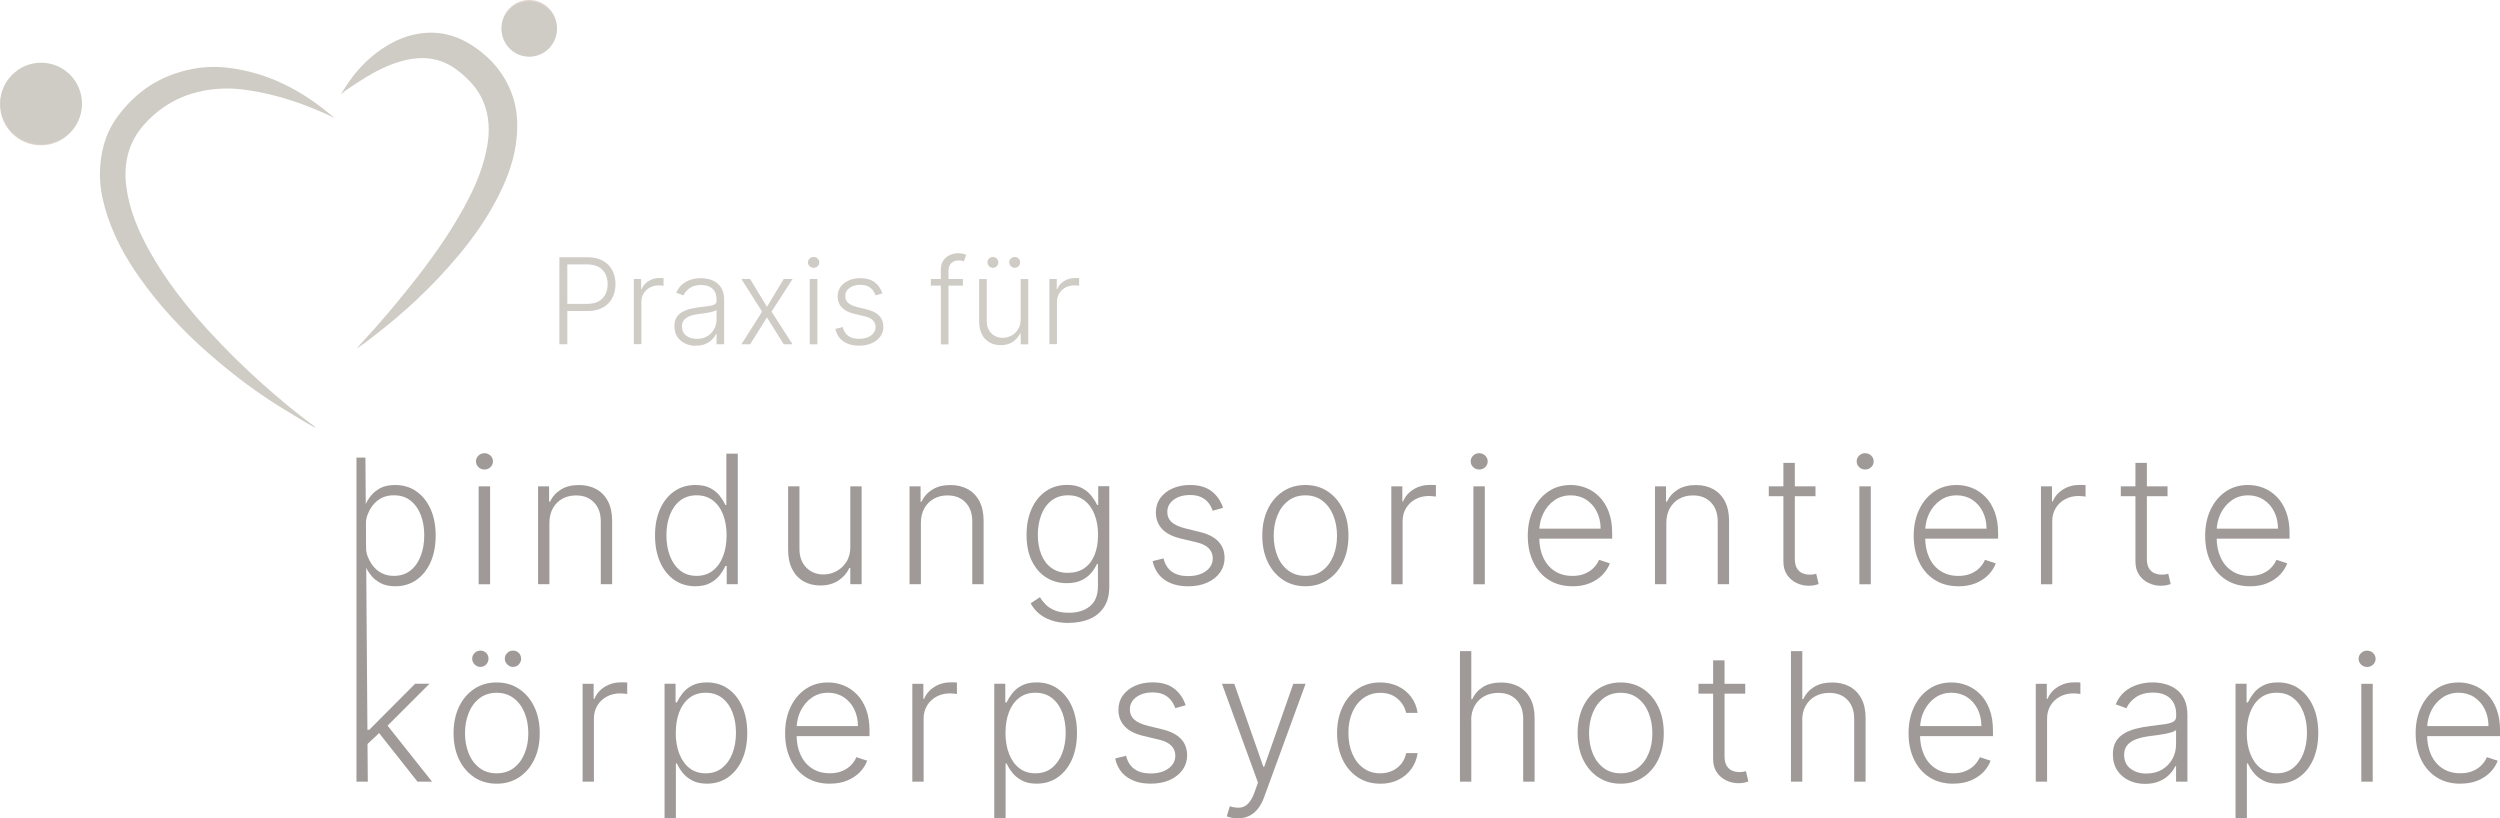 <svg xmlns="http://www.w3.org/2000/svg" id="Ebene_2" viewBox="0 0 548.87 179.67"><defs><style>.cls-1{fill:#9f9a97;}.cls-2{fill:#cfcbc5;}.cls-3{fill:#e0d4ce;}</style></defs><g id="Ebene_1-2"><path class="cls-1" d="m79.97,110.87h.22c.28-.64.68-1.31,1.21-1.99s1.22-1.25,2.09-1.71c.86-.46,1.95-.69,3.27-.69,1.76,0,3.31.46,4.65,1.39,1.33.93,2.37,2.22,3.12,3.89.75,1.67,1.12,3.6,1.12,5.81s-.37,4.17-1.11,5.84c-.74,1.67-1.78,2.97-3.11,3.9-1.33.93-2.87,1.4-4.62,1.4-1.31,0-2.4-.23-3.27-.7-.87-.47-1.57-1.04-2.11-1.73-.53-.68-.94-1.35-1.23-2.01h-.31m.35-6.74c0,1.74-.05,3.27.47,4.61.52,1.34,1.26,2.39,2.24,3.15s2.16,1.14,3.55,1.14,2.63-.39,3.62-1.18c.99-.79,1.74-1.85,2.25-3.2.51-1.34.77-2.85.77-4.52s-.25-3.14-.76-4.46c-.51-1.32-1.26-2.38-2.25-3.16-.99-.78-2.2-1.17-3.64-1.17s-2.59.38-3.56,1.13-1.72,1.79-2.23,3.11-.46,2.84-.46,4.56Z"></path><path class="cls-1" d="m106.36,103.08c-.51,0-.95-.17-1.31-.52-.36-.35-.55-.77-.55-1.27s.18-.92.55-1.27c.36-.35.8-.52,1.31-.52s.95.18,1.32.52c.36.35.55.77.55,1.27s-.18.92-.55,1.27c-.36.35-.8.52-1.32.52Zm-1.27,25.19v-21.49h2.51v21.49h-2.51Z"></path><path class="cls-1" d="m120.62,114.83v13.43h-2.49v-21.49h2.42v3.37h.22c.5-1.1,1.29-1.98,2.36-2.65,1.07-.67,2.39-1,3.97-1,1.45,0,2.72.3,3.81.9s1.95,1.49,2.56,2.65c.61,1.17.92,2.6.92,4.3v13.92h-2.49v-13.77c0-1.76-.49-3.16-1.48-4.18-.98-1.03-2.3-1.54-3.95-1.54-1.13,0-2.13.24-3.01.73s-1.57,1.18-2.08,2.09c-.51.91-.76,1.99-.76,3.24Z"></path><path class="cls-1" d="m152.65,128.71c-1.76,0-3.31-.47-4.63-1.4-1.32-.93-2.36-2.23-3.1-3.9-.74-1.67-1.11-3.62-1.11-5.84s.37-4.15,1.11-5.81c.74-1.67,1.78-2.96,3.11-3.89,1.33-.93,2.89-1.39,4.66-1.39,1.31,0,2.39.23,3.26.69s1.56,1.03,2.08,1.71c.52.68.93,1.34,1.22,1.99h.22v-11.27h2.51v28.66h-2.43v-3.99h-.3c-.29.65-.7,1.32-1.23,2.01-.53.69-1.23,1.26-2.11,1.73-.87.47-1.96.7-3.27.7Zm.29-2.28c1.39,0,2.58-.38,3.55-1.14.98-.76,1.73-1.81,2.25-3.15.52-1.34.78-2.88.78-4.61s-.26-3.23-.77-4.55-1.26-2.36-2.24-3.11c-.98-.75-2.17-1.13-3.57-1.13s-2.65.39-3.63,1.17c-.99.78-1.73,1.83-2.24,3.16-.51,1.33-.76,2.81-.76,4.46s.26,3.18.77,4.52c.51,1.34,1.26,2.41,2.24,3.2.99.79,2.19,1.18,3.62,1.18Z"></path><path class="cls-1" d="m186.68,120.05v-13.28h2.49v21.49h-2.49v-3.57h-.2c-.5,1.1-1.3,2.02-2.39,2.75s-2.43,1.1-4,1.1c-1.37,0-2.59-.3-3.65-.9-1.06-.6-1.9-1.49-2.5-2.65-.61-1.17-.91-2.6-.91-4.3v-13.92h2.49v13.77c0,1.68.5,3.03,1.48,4.05.99,1.02,2.26,1.53,3.81,1.53.97,0,1.9-.23,2.8-.7.9-.47,1.63-1.15,2.21-2.05.58-.9.87-2.01.87-3.32Z"></path><path class="cls-1" d="m202.18,114.83v13.43h-2.49v-21.49h2.42v3.37h.22c.5-1.1,1.29-1.98,2.36-2.65,1.07-.67,2.39-1,3.97-1,1.45,0,2.72.3,3.81.9s1.95,1.49,2.56,2.65c.61,1.17.92,2.6.92,4.3v13.92h-2.49v-13.77c0-1.76-.49-3.16-1.48-4.18-.98-1.03-2.3-1.54-3.95-1.54-1.13,0-2.13.24-3.01.73s-1.57,1.18-2.08,2.09c-.51.91-.76,1.99-.76,3.24Z"></path><path class="cls-1" d="m234.67,136.77c-1.46,0-2.75-.19-3.85-.57-1.1-.38-2.03-.89-2.78-1.55-.76-.65-1.34-1.39-1.76-2.2l2.04-1.34c.31.54.72,1.07,1.24,1.6s1.19.96,2.03,1.3c.84.35,1.86.52,3.09.52,1.9,0,3.44-.48,4.61-1.43,1.17-.95,1.76-2.43,1.76-4.44v-4.84h-.22c-.29.65-.7,1.3-1.24,1.95-.54.65-1.25,1.19-2.12,1.62-.87.43-1.95.64-3.24.64-1.72,0-3.24-.42-4.57-1.27-1.33-.85-2.37-2.06-3.14-3.65s-1.14-3.47-1.14-5.66.37-4.09,1.11-5.74c.74-1.65,1.78-2.94,3.11-3.86s2.89-1.39,4.66-1.39c1.32,0,2.41.23,3.27.69.87.46,1.56,1.03,2.09,1.71s.94,1.34,1.24,1.99h.25v-4.1h2.43v22.05c0,1.82-.39,3.32-1.16,4.49-.77,1.18-1.83,2.05-3.16,2.61s-2.85.85-4.55.85Zm-.17-11.01c1.38,0,2.56-.33,3.54-1,.98-.67,1.73-1.63,2.25-2.88.52-1.25.78-2.74.78-4.46s-.26-3.17-.77-4.47-1.26-2.33-2.23-3.08-2.17-1.13-3.58-1.13-2.65.39-3.64,1.16c-.99.77-1.74,1.82-2.24,3.13-.5,1.31-.76,2.77-.76,4.39s.26,3.09.77,4.35c.51,1.25,1.26,2.23,2.25,2.94s2.19,1.06,3.61,1.06Z"></path><path class="cls-1" d="m268.53,111.49l-2.28.64c-.22-.64-.54-1.23-.95-1.75-.41-.52-.95-.94-1.6-1.24-.66-.31-1.47-.46-2.44-.46-1.45,0-2.65.35-3.58,1.04-.93.69-1.4,1.58-1.4,2.67,0,.92.32,1.67.96,2.25.64.57,1.63,1.03,2.96,1.36l3.25.8c1.8.44,3.15,1.13,4.05,2.09s1.35,2.15,1.35,3.58c0,1.21-.34,2.29-1.01,3.23-.67.94-1.61,1.68-2.81,2.22s-2.59.8-4.16.8c-2.1,0-3.83-.47-5.19-1.42s-2.23-2.32-2.62-4.11l2.39-.59c.31,1.28.91,2.24,1.81,2.9.9.65,2.09.98,3.56.98,1.65,0,2.97-.37,3.96-1.11.99-.74,1.48-1.67,1.48-2.79,0-.87-.29-1.6-.87-2.19s-1.45-1.03-2.63-1.31l-3.51-.84c-1.87-.45-3.25-1.16-4.14-2.13s-1.34-2.17-1.34-3.61c0-1.18.32-2.23.96-3.13.64-.9,1.53-1.61,2.66-2.12s2.42-.77,3.86-.77c1.97,0,3.54.45,4.72,1.34s2.03,2.12,2.55,3.67Z"></path><path class="cls-1" d="m286.59,128.71c-1.86,0-3.5-.47-4.92-1.41-1.42-.94-2.54-2.25-3.34-3.91-.8-1.67-1.2-3.59-1.2-5.77s.4-4.14,1.2-5.81c.8-1.67,1.92-2.98,3.34-3.92s3.06-1.41,4.92-1.41,3.49.47,4.91,1.41c1.42.94,2.53,2.25,3.34,3.92s1.21,3.61,1.21,5.81-.4,4.11-1.2,5.77c-.8,1.67-1.92,2.97-3.34,3.91-1.42.94-3.06,1.41-4.92,1.41Zm0-2.28c1.49,0,2.76-.4,3.79-1.2,1.04-.8,1.82-1.87,2.36-3.2s.8-2.8.8-4.41-.27-3.08-.8-4.42c-.54-1.34-1.32-2.42-2.36-3.23-1.04-.81-2.3-1.22-3.79-1.22s-2.75.41-3.79,1.22c-1.04.81-1.83,1.89-2.36,3.23-.54,1.34-.8,2.82-.8,4.42s.27,3.07.8,4.41,1.32,2.4,2.36,3.2c1.04.8,2.3,1.2,3.79,1.2Z"></path><path class="cls-1" d="m305.46,128.27v-21.49h2.42v3.3h.18c.43-1.08,1.18-1.96,2.25-2.62,1.07-.67,2.28-1,3.63-1,.2,0,.43,0,.68.01.25,0,.46.02.63.03v2.53c-.11-.02-.31-.05-.59-.08s-.58-.06-.91-.06c-1.12,0-2.12.24-2.99.71-.87.47-1.56,1.12-2.06,1.95-.5.83-.76,1.78-.76,2.84v13.88h-2.49Z"></path><path class="cls-1" d="m324.75,103.08c-.51,0-.95-.17-1.31-.52-.36-.35-.55-.77-.55-1.27s.18-.92.55-1.27c.36-.35.8-.52,1.31-.52s.95.18,1.32.52c.36.35.55.77.55,1.27s-.18.92-.55,1.27c-.36.35-.8.52-1.32.52Zm-1.27,25.19v-21.49h2.51v21.49h-2.51Z"></path><path class="cls-1" d="m345.22,128.71c-2.01,0-3.74-.47-5.21-1.41s-2.6-2.24-3.39-3.9c-.8-1.67-1.2-3.58-1.2-5.76s.4-4.09,1.2-5.77c.8-1.68,1.9-3,3.32-3.96,1.41-.96,3.05-1.43,4.91-1.43,1.17,0,2.29.21,3.37.64,1.08.42,2.05,1.07,2.92,1.95s1.55,1.97,2.05,3.29c.5,1.32.76,2.88.76,4.68v1.23h-16.79v-2.2h14.25c0-1.38-.28-2.62-.83-3.73s-1.33-1.98-2.31-2.62-2.12-.97-3.41-.97c-1.36,0-2.56.36-3.6,1.09-1.04.73-1.84,1.69-2.43,2.88-.58,1.19-.88,2.5-.89,3.92v1.32c0,1.71.3,3.2.89,4.47.59,1.27,1.43,2.26,2.53,2.96,1.09.7,2.38,1.05,3.88,1.05,1.02,0,1.91-.16,2.68-.48s1.42-.74,1.95-1.28c.53-.54.92-1.13,1.2-1.77l2.37.77c-.33.9-.86,1.74-1.6,2.51-.74.76-1.67,1.38-2.77,1.84s-2.38.69-3.81.69Z"></path><path class="cls-1" d="m365.84,114.83v13.43h-2.49v-21.49h2.42v3.37h.22c.5-1.1,1.29-1.98,2.36-2.65,1.07-.67,2.39-1,3.97-1,1.45,0,2.72.3,3.81.9s1.95,1.49,2.56,2.65c.61,1.17.92,2.6.92,4.3v13.92h-2.49v-13.77c0-1.76-.49-3.16-1.48-4.18-.98-1.03-2.3-1.54-3.95-1.54-1.13,0-2.13.24-3.01.73s-1.57,1.18-2.08,2.09c-.51.91-.76,1.99-.76,3.24Z"></path><path class="cls-1" d="m398.59,106.77v2.17h-10.26v-2.17h10.26Zm-7.05-5.15h2.51v21.03c0,.9.15,1.6.46,2.11.31.51.71.87,1.2,1.08.5.21,1.02.32,1.58.32.33,0,.61-.02.84-.06.23-.04.44-.09.62-.13l.53,2.25c-.24.09-.54.18-.9.26s-.79.12-1.31.12c-.91,0-1.79-.2-2.64-.6-.84-.4-1.54-1-2.08-1.79-.54-.79-.81-1.78-.81-2.95v-21.62Z"></path><path class="cls-1" d="m409.49,103.08c-.51,0-.95-.17-1.31-.52-.36-.35-.55-.77-.55-1.27s.18-.92.55-1.27c.36-.35.8-.52,1.31-.52s.95.18,1.32.52c.36.35.55.77.55,1.27s-.18.92-.55,1.27c-.36.35-.8.52-1.32.52Zm-1.27,25.19v-21.49h2.51v21.49h-2.51Z"></path><path class="cls-1" d="m429.95,128.71c-2.01,0-3.74-.47-5.21-1.41s-2.6-2.24-3.39-3.9c-.8-1.67-1.2-3.58-1.2-5.76s.4-4.09,1.2-5.77c.8-1.68,1.9-3,3.32-3.96,1.41-.96,3.05-1.43,4.91-1.43,1.17,0,2.29.21,3.37.64,1.08.42,2.05,1.07,2.92,1.95s1.55,1.97,2.05,3.29c.5,1.32.76,2.88.76,4.68v1.23h-16.79v-2.2h14.25c0-1.38-.28-2.62-.83-3.73s-1.33-1.98-2.31-2.62-2.12-.97-3.41-.97c-1.36,0-2.56.36-3.6,1.09-1.04.73-1.84,1.69-2.43,2.88-.58,1.19-.88,2.5-.89,3.92v1.32c0,1.71.3,3.2.89,4.47.59,1.27,1.43,2.26,2.53,2.96,1.09.7,2.38,1.05,3.88,1.05,1.02,0,1.91-.16,2.68-.48s1.42-.74,1.95-1.28c.53-.54.92-1.13,1.2-1.77l2.37.77c-.33.9-.86,1.74-1.6,2.51-.74.76-1.67,1.38-2.77,1.84s-2.38.69-3.81.69Z"></path><path class="cls-1" d="m448.09,128.27v-21.49h2.42v3.3h.18c.43-1.08,1.18-1.96,2.25-2.62,1.07-.67,2.28-1,3.63-1,.2,0,.43,0,.68.01.25,0,.46.02.63.03v2.53c-.11-.02-.31-.05-.59-.08s-.58-.06-.91-.06c-1.12,0-2.12.24-2.99.71-.87.47-1.56,1.12-2.06,1.95-.5.83-.76,1.78-.76,2.84v13.88h-2.49Z"></path><path class="cls-1" d="m475.88,106.77v2.17h-10.26v-2.17h10.26Zm-7.05-5.15h2.51v21.03c0,.9.15,1.6.46,2.11.31.51.71.87,1.2,1.08.5.21,1.02.32,1.58.32.33,0,.61-.02.84-.06.23-.04.44-.09.62-.13l.53,2.25c-.24.09-.54.18-.9.26s-.79.12-1.31.12c-.91,0-1.79-.2-2.64-.6-.84-.4-1.54-1-2.08-1.79-.54-.79-.81-1.78-.81-2.95v-21.62Z"></path><path class="cls-1" d="m493.94,128.71c-2.01,0-3.74-.47-5.21-1.41s-2.6-2.24-3.39-3.9c-.8-1.67-1.2-3.58-1.2-5.76s.4-4.09,1.2-5.77c.8-1.68,1.9-3,3.32-3.96,1.41-.96,3.05-1.43,4.91-1.43,1.17,0,2.29.21,3.37.64,1.08.42,2.05,1.07,2.92,1.95s1.55,1.97,2.05,3.29c.5,1.32.76,2.88.76,4.68v1.23h-16.79v-2.2h14.25c0-1.38-.28-2.62-.83-3.73s-1.33-1.98-2.31-2.62-2.12-.97-3.41-.97c-1.36,0-2.56.36-3.6,1.09-1.04.73-1.84,1.69-2.43,2.88-.58,1.19-.88,2.5-.89,3.92v1.32c0,1.71.3,3.2.89,4.47.59,1.27,1.43,2.26,2.53,2.96,1.09.7,2.38,1.05,3.88,1.05,1.02,0,1.91-.16,2.68-.48s1.42-.74,1.95-1.28c.53-.54.92-1.13,1.2-1.77l2.37.77c-.33.9-.86,1.74-1.6,2.51-.74.76-1.67,1.38-2.77,1.84s-2.38.69-3.81.69Z"></path><path class="cls-1" d="m78.26,171.61v-71.15h1.97l.52,71.15h-2.49Zm2.27-8.12l-.03-3.26h.56l10.08-10.12h3.15l-9.95,9.96-.22.04-3.58,3.37Zm11.13,8.12l-8.73-11.04,1.79-1.72,10.13,12.76h-3.19Z"></path><path class="cls-1" d="m109.04,172.06c-1.86,0-3.5-.47-4.92-1.41-1.42-.94-2.54-2.25-3.34-3.91-.8-1.67-1.2-3.59-1.2-5.77s.4-4.14,1.2-5.81c.8-1.67,1.92-2.98,3.34-3.92s3.06-1.41,4.92-1.41,3.49.47,4.91,1.41c1.42.94,2.53,2.25,3.34,3.92s1.21,3.61,1.21,5.81-.4,4.11-1.2,5.77c-.8,1.67-1.92,2.97-3.34,3.91-1.42.94-3.06,1.41-4.92,1.41Zm0-2.28c1.49,0,2.76-.4,3.79-1.2,1.04-.8,1.82-1.87,2.36-3.2s.8-2.8.8-4.41-.27-3.08-.8-4.42-1.32-2.42-2.36-3.23c-1.04-.81-2.3-1.22-3.79-1.22s-2.75.41-3.79,1.22-1.83,1.89-2.36,3.23-.8,2.82-.8,4.42.27,3.07.8,4.41,1.32,2.4,2.36,3.2c1.04.8,2.3,1.2,3.79,1.2Zm-3.58-23.36c-.48,0-.89-.18-1.25-.54s-.54-.78-.54-1.25c0-.51.18-.94.54-1.28.36-.34.78-.51,1.25-.51.51,0,.94.17,1.28.51.34.34.51.77.51,1.28,0,.48-.17.89-.51,1.25-.34.36-.77.54-1.28.54Zm7.16,0c-.48,0-.89-.18-1.25-.54s-.54-.78-.54-1.25c0-.51.18-.94.54-1.28.36-.34.78-.51,1.25-.51.51,0,.94.17,1.28.51s.51.77.51,1.28c0,.48-.17.89-.51,1.25-.34.36-.77.54-1.28.54Z"></path><path class="cls-1" d="m127.91,171.61v-21.49h2.42v3.3h.18c.43-1.08,1.18-1.96,2.25-2.62,1.07-.67,2.28-1,3.63-1,.2,0,.43,0,.68.01.25,0,.46.02.63.03v2.53c-.11-.02-.31-.05-.59-.08s-.58-.06-.91-.06c-1.12,0-2.12.24-2.99.71s-1.56,1.12-2.06,1.95c-.5.83-.76,1.78-.76,2.84v13.88h-2.49Z"></path><path class="cls-1" d="m145.9,179.67v-29.56h2.42v4.1h.29c.3-.64.71-1.3,1.23-1.98.52-.68,1.21-1.25,2.08-1.71s1.95-.7,3.27-.7c1.77,0,3.32.46,4.65,1.39,1.33.93,2.36,2.23,3.11,3.89.74,1.67,1.11,3.6,1.11,5.81s-.37,4.17-1.11,5.84c-.74,1.67-1.78,2.97-3.11,3.9-1.33.93-2.87,1.4-4.63,1.4-1.3,0-2.38-.23-3.25-.7-.87-.47-1.58-1.04-2.11-1.73-.54-.68-.95-1.35-1.24-2.01h-.22v12.05h-2.49Zm2.46-18.79c0,1.73.26,3.27.78,4.61.52,1.34,1.26,2.39,2.24,3.15.97.76,2.16,1.14,3.55,1.14s2.63-.39,3.62-1.18c.98-.79,1.74-1.85,2.25-3.2.52-1.34.78-2.85.78-4.52s-.25-3.14-.76-4.46c-.51-1.33-1.26-2.38-2.25-3.16s-2.2-1.17-3.64-1.17-2.59.38-3.57,1.13c-.98.75-1.72,1.79-2.23,3.11s-.76,2.84-.76,4.56Z"></path><path class="cls-1" d="m182.17,172.06c-2.01,0-3.74-.47-5.21-1.41s-2.6-2.24-3.39-3.9c-.8-1.67-1.2-3.58-1.2-5.76s.4-4.09,1.2-5.77c.8-1.68,1.9-3,3.32-3.96,1.41-.96,3.05-1.43,4.91-1.43,1.17,0,2.29.21,3.37.64,1.08.42,2.05,1.07,2.92,1.94s1.55,1.97,2.05,3.29c.5,1.32.76,2.88.76,4.68v1.23h-16.79v-2.2h14.25c0-1.38-.28-2.62-.83-3.73s-1.33-1.98-2.31-2.62c-.98-.64-2.12-.97-3.41-.97-1.36,0-2.56.36-3.6,1.09-1.04.73-1.84,1.69-2.43,2.88-.58,1.19-.88,2.5-.89,3.92v1.31c0,1.71.3,3.2.89,4.47.59,1.27,1.43,2.26,2.53,2.96,1.09.7,2.38,1.05,3.88,1.05,1.02,0,1.91-.16,2.68-.48s1.42-.74,1.95-1.28c.53-.54.92-1.13,1.2-1.77l2.37.77c-.33.9-.86,1.74-1.6,2.51-.74.76-1.67,1.38-2.77,1.84s-2.38.69-3.81.69Z"></path><path class="cls-1" d="m200.3,171.61v-21.49h2.42v3.3h.18c.43-1.08,1.18-1.96,2.25-2.62,1.07-.67,2.28-1,3.63-1,.2,0,.43,0,.68.01.25,0,.46.02.63.03v2.53c-.11-.02-.31-.05-.59-.08s-.58-.06-.91-.06c-1.12,0-2.12.24-2.99.71s-1.56,1.12-2.06,1.95c-.5.83-.76,1.78-.76,2.84v13.88h-2.49Z"></path><path class="cls-1" d="m218.29,179.67v-29.56h2.42v4.1h.29c.3-.64.71-1.3,1.23-1.98.52-.68,1.21-1.25,2.08-1.71s1.95-.7,3.27-.7c1.77,0,3.32.46,4.65,1.39,1.33.93,2.36,2.23,3.11,3.89.74,1.67,1.11,3.6,1.11,5.81s-.37,4.17-1.11,5.84c-.74,1.67-1.78,2.97-3.11,3.9-1.33.93-2.87,1.4-4.63,1.4-1.3,0-2.38-.23-3.25-.7-.87-.47-1.58-1.04-2.11-1.73-.54-.68-.95-1.35-1.24-2.01h-.22v12.05h-2.49Zm2.46-18.79c0,1.73.26,3.27.78,4.61.52,1.34,1.26,2.39,2.24,3.15.97.76,2.16,1.14,3.55,1.14s2.63-.39,3.62-1.18c.98-.79,1.74-1.85,2.25-3.2.52-1.34.78-2.85.78-4.52s-.25-3.14-.76-4.46c-.51-1.33-1.26-2.38-2.25-3.16s-2.2-1.17-3.64-1.17-2.59.38-3.57,1.13c-.98.75-1.72,1.79-2.23,3.11s-.76,2.84-.76,4.56Z"></path><path class="cls-1" d="m260.31,154.84l-2.28.64c-.22-.64-.54-1.23-.95-1.75-.41-.52-.95-.94-1.6-1.25-.66-.31-1.47-.46-2.44-.46-1.45,0-2.65.35-3.58,1.04-.93.69-1.4,1.58-1.4,2.67,0,.92.32,1.67.96,2.25.64.57,1.63,1.03,2.96,1.36l3.25.8c1.8.44,3.15,1.13,4.05,2.08s1.35,2.15,1.35,3.58c0,1.21-.34,2.29-1.01,3.23-.67.94-1.61,1.68-2.81,2.22s-2.59.8-4.16.8c-2.1,0-3.83-.47-5.19-1.42s-2.23-2.32-2.62-4.11l2.39-.59c.31,1.28.91,2.24,1.81,2.9.9.65,2.09.98,3.56.98,1.65,0,2.97-.37,3.96-1.11.99-.74,1.48-1.67,1.48-2.79,0-.87-.29-1.6-.87-2.19s-1.45-1.03-2.63-1.31l-3.51-.84c-1.87-.45-3.25-1.16-4.14-2.13s-1.34-2.17-1.34-3.61c0-1.18.32-2.23.96-3.13.64-.9,1.53-1.61,2.66-2.12s2.42-.77,3.86-.77c1.97,0,3.54.45,4.72,1.34,1.18.89,2.03,2.12,2.55,3.67Z"></path><path class="cls-1" d="m271.75,179.67c-.49,0-.96-.05-1.39-.14-.43-.09-.77-.2-1.02-.31l.67-2.2c.85.26,1.6.36,2.27.29.66-.07,1.25-.37,1.76-.9s.97-1.33,1.37-2.41l.78-2.18-7.91-21.7h2.7l6.38,18.21h.2l6.38-18.21h2.7l-9.1,24.89c-.38,1.04-.85,1.9-1.41,2.6-.56.69-1.21,1.21-1.94,1.55-.73.34-1.55.51-2.46.51Z"></path><path class="cls-1" d="m303.06,172.06c-1.92,0-3.59-.48-5.02-1.44-1.42-.96-2.53-2.28-3.31-3.95s-1.18-3.57-1.18-5.71.4-4.07,1.2-5.75c.8-1.68,1.9-3,3.32-3.95,1.42-.96,3.07-1.43,4.94-1.43,1.44,0,2.74.28,3.9.83,1.17.55,2.13,1.33,2.89,2.34.76,1,1.24,2.17,1.43,3.51h-2.52c-.26-1.21-.89-2.25-1.88-3.11s-2.26-1.29-3.79-1.29c-1.37,0-2.58.37-3.64,1.11-1.05.74-1.88,1.77-2.47,3.09s-.89,2.85-.89,4.58.29,3.29.87,4.62c.58,1.34,1.39,2.39,2.44,3.14,1.05.76,2.28,1.13,3.69,1.13.95,0,1.82-.18,2.61-.54.79-.36,1.45-.87,1.99-1.53.54-.66.9-1.45,1.08-2.36h2.52c-.19,1.3-.65,2.45-1.38,3.46s-1.68,1.81-2.84,2.39c-1.16.58-2.49.87-3.98.87Z"></path><path class="cls-1" d="m323.02,158.18v13.43h-2.49v-28.66h2.49v10.54h.22c.5-1.11,1.29-2,2.34-2.66,1.06-.66,2.4-.99,4.02-.99,1.45,0,2.73.3,3.83.9,1.1.6,1.96,1.48,2.57,2.64.62,1.17.92,2.6.92,4.31v13.92h-2.51v-13.77c0-1.77-.49-3.17-1.48-4.19-.98-1.02-2.31-1.53-3.98-1.53-1.15,0-2.17.24-3.06.73-.9.48-1.6,1.18-2.12,2.09s-.78,1.99-.78,3.24Z"></path><path class="cls-1" d="m355.82,172.06c-1.86,0-3.5-.47-4.92-1.41-1.42-.94-2.54-2.25-3.34-3.91-.8-1.67-1.2-3.59-1.2-5.77s.4-4.14,1.2-5.81c.8-1.67,1.92-2.98,3.34-3.92s3.06-1.41,4.92-1.41,3.49.47,4.91,1.41c1.42.94,2.53,2.25,3.34,3.92s1.21,3.61,1.21,5.81-.4,4.11-1.2,5.77c-.8,1.67-1.92,2.97-3.34,3.91-1.42.94-3.06,1.41-4.92,1.41Zm0-2.28c1.49,0,2.76-.4,3.79-1.2,1.04-.8,1.82-1.87,2.36-3.2s.8-2.8.8-4.41-.27-3.08-.8-4.42-1.32-2.42-2.36-3.23c-1.04-.81-2.3-1.22-3.79-1.22s-2.75.41-3.79,1.22-1.83,1.89-2.36,3.23-.8,2.82-.8,4.42.27,3.07.8,4.41,1.32,2.4,2.36,3.2c1.04.8,2.3,1.2,3.79,1.2Z"></path><path class="cls-1" d="m383.16,150.12v2.17h-10.26v-2.17h10.26Zm-7.05-5.15h2.51v21.03c0,.9.15,1.6.46,2.11.31.51.71.87,1.2,1.08.5.21,1.02.32,1.58.32.33,0,.61-.02.84-.06.23-.04.44-.09.62-.13l.53,2.25c-.24.09-.54.18-.9.26s-.79.12-1.31.12c-.91,0-1.79-.2-2.64-.6-.84-.4-1.54-1-2.08-1.79-.54-.79-.81-1.78-.81-2.95v-21.62Z"></path><path class="cls-1" d="m395.69,158.18v13.43h-2.49v-28.66h2.49v10.54h.22c.5-1.11,1.29-2,2.34-2.66,1.06-.66,2.4-.99,4.02-.99,1.45,0,2.73.3,3.83.9,1.1.6,1.96,1.48,2.57,2.64.62,1.17.92,2.6.92,4.31v13.92h-2.51v-13.77c0-1.77-.49-3.17-1.48-4.19-.98-1.02-2.31-1.53-3.98-1.53-1.15,0-2.17.24-3.06.73-.9.48-1.6,1.18-2.12,2.09s-.78,1.99-.78,3.24Z"></path><path class="cls-1" d="m428.82,172.06c-2.01,0-3.74-.47-5.21-1.41s-2.6-2.24-3.39-3.9c-.8-1.67-1.2-3.58-1.2-5.76s.4-4.09,1.2-5.77c.8-1.68,1.9-3,3.32-3.96,1.41-.96,3.05-1.43,4.91-1.43,1.17,0,2.29.21,3.37.64,1.08.42,2.05,1.07,2.92,1.94s1.55,1.97,2.05,3.29c.5,1.32.76,2.88.76,4.68v1.23h-16.79v-2.2h14.25c0-1.38-.28-2.62-.83-3.73s-1.33-1.98-2.31-2.62c-.98-.64-2.12-.97-3.41-.97-1.36,0-2.56.36-3.6,1.09-1.04.73-1.84,1.69-2.43,2.88-.58,1.19-.88,2.5-.89,3.92v1.31c0,1.71.3,3.2.89,4.47.59,1.27,1.43,2.26,2.53,2.96,1.09.7,2.38,1.05,3.88,1.05,1.02,0,1.91-.16,2.68-.48s1.42-.74,1.95-1.28c.53-.54.92-1.13,1.2-1.77l2.37.77c-.33.9-.86,1.74-1.6,2.51-.74.76-1.67,1.38-2.77,1.84s-2.38.69-3.81.69Z"></path><path class="cls-1" d="m446.95,171.61v-21.49h2.42v3.3h.18c.43-1.08,1.18-1.96,2.25-2.62,1.07-.67,2.28-1,3.63-1,.2,0,.43,0,.68.01.25,0,.46.02.63.03v2.53c-.11-.02-.31-.05-.59-.08s-.58-.06-.91-.06c-1.12,0-2.12.24-2.99.71s-1.56,1.12-2.06,1.95c-.5.83-.76,1.78-.76,2.84v13.88h-2.49Z"></path><path class="cls-1" d="m470.94,172.1c-1.3,0-2.48-.25-3.55-.76-1.07-.51-1.93-1.25-2.56-2.21-.63-.97-.95-2.14-.95-3.52,0-1.06.2-1.96.6-2.69.4-.73.97-1.32,1.71-1.79.74-.47,1.61-.84,2.62-1.11,1.01-.27,2.12-.48,3.33-.63,1.2-.15,2.22-.28,3.06-.39.83-.11,1.47-.29,1.91-.53.44-.24.66-.63.66-1.18v-.5c0-1.46-.44-2.62-1.31-3.46-.87-.84-2.12-1.27-3.76-1.27-1.55,0-2.81.34-3.79,1.02-.97.68-1.66,1.48-2.05,2.41l-2.36-.85c.48-1.18,1.16-2.12,2.01-2.82s1.82-1.21,2.88-1.53,2.14-.47,3.23-.47c.82,0,1.68.11,2.57.32.89.22,1.72.59,2.48,1.11.76.53,1.39,1.26,1.86,2.2.48.94.71,2.13.71,3.56v14.6h-2.49v-3.4h-.15c-.3.63-.74,1.25-1.33,1.85-.59.6-1.33,1.09-2.21,1.47-.89.38-1.93.57-3.12.57Zm.33-2.28c1.33,0,2.47-.29,3.44-.88.97-.59,1.72-1.37,2.25-2.34s.79-2.05.79-3.22v-3.11c-.19.18-.5.34-.93.48s-.93.26-1.5.37c-.56.11-1.13.2-1.69.27-.56.08-1.06.14-1.51.2-1.21.15-2.25.38-3.11.7-.86.32-1.52.75-1.97,1.31-.46.55-.69,1.27-.69,2.13,0,1.31.47,2.32,1.4,3.03s2.1,1.07,3.51,1.07Z"></path><path class="cls-1" d="m490.81,179.67v-29.56h2.42v4.1h.29c.3-.64.71-1.3,1.23-1.98.52-.68,1.21-1.25,2.08-1.71s1.95-.7,3.27-.7c1.77,0,3.32.46,4.65,1.39,1.33.93,2.36,2.23,3.11,3.89.74,1.67,1.11,3.6,1.11,5.81s-.37,4.17-1.11,5.84c-.74,1.67-1.78,2.97-3.11,3.9-1.33.93-2.87,1.4-4.63,1.4-1.3,0-2.38-.23-3.25-.7-.87-.47-1.58-1.04-2.11-1.73-.54-.68-.95-1.35-1.24-2.01h-.22v12.05h-2.49Zm2.46-18.79c0,1.73.26,3.27.78,4.61.52,1.34,1.26,2.39,2.24,3.15.97.76,2.16,1.14,3.55,1.14s2.63-.39,3.62-1.18c.98-.79,1.74-1.85,2.25-3.2.52-1.34.78-2.85.78-4.52s-.25-3.14-.76-4.46c-.51-1.33-1.26-2.38-2.25-3.16s-2.2-1.17-3.64-1.17-2.59.38-3.57,1.13c-.98.75-1.72,1.79-2.23,3.11s-.76,2.84-.76,4.56Z"></path><path class="cls-1" d="m519.69,146.43c-.51,0-.95-.18-1.31-.52-.36-.35-.55-.77-.55-1.27s.18-.92.55-1.27c.36-.35.8-.52,1.31-.52s.95.17,1.32.52c.36.35.55.77.55,1.27s-.18.92-.55,1.27c-.36.35-.8.52-1.32.52Zm-1.27,25.19v-21.49h2.51v21.49h-2.51Z"></path><path class="cls-1" d="m540.15,172.06c-2.01,0-3.74-.47-5.21-1.41s-2.6-2.24-3.39-3.9c-.8-1.67-1.2-3.58-1.2-5.76s.4-4.09,1.2-5.77c.8-1.68,1.9-3,3.32-3.96,1.41-.96,3.05-1.43,4.91-1.43,1.17,0,2.29.21,3.37.64,1.08.42,2.05,1.07,2.92,1.94s1.55,1.97,2.05,3.29c.5,1.32.76,2.88.76,4.68v1.23h-16.79v-2.2h14.25c0-1.38-.28-2.62-.83-3.73s-1.33-1.98-2.31-2.62c-.98-.64-2.12-.97-3.41-.97-1.36,0-2.56.36-3.6,1.09-1.04.73-1.84,1.69-2.43,2.88-.58,1.19-.88,2.5-.89,3.92v1.31c0,1.71.3,3.2.89,4.47.59,1.27,1.43,2.26,2.53,2.96,1.09.7,2.38,1.05,3.88,1.05,1.02,0,1.91-.16,2.68-.48s1.42-.74,1.95-1.28c.53-.54.92-1.13,1.2-1.77l2.37.77c-.33.9-.86,1.74-1.6,2.51-.74.76-1.67,1.38-2.77,1.84s-2.38.69-3.81.69Z"></path><path class="cls-2" d="m74.95,20.68c.1-.23.14-.36.21-.47,2.02-3.39,4.5-6.37,7.67-8.74,2.72-2.03,5.69-3.52,9.07-4.07,4.26-.71,8.19.26,11.77,2.59,4.18,2.71,7.26,6.34,8.88,11.11.94,2.75,1.14,5.58.94,8.47-.34,4.99-2.06,9.56-4.32,13.95-2.3,4.46-5.18,8.55-8.38,12.4-5.79,6.97-12.39,13.08-19.6,18.53-.93.7-1.85,1.4-2.84,2.05.2-.25.39-.52.61-.75,4.45-4.77,8.65-9.75,12.65-14.9,4.25-5.47,8.16-11.15,11.33-17.33,1.87-3.63,3.31-7.42,4.03-11.45.6-3.35.45-6.64-.88-9.82-1.21-2.86-3.29-5.01-5.72-6.87-3.59-2.74-7.58-3.16-11.83-2.06-3.02.78-5.78,2.15-8.42,3.77-1.38.85-2.73,1.75-4.07,2.65-.36.24-.66.56-1.09.93Z"></path><path class="cls-2" d="m73.57,25.95c-5.3-2.54-10.73-4.56-16.47-5.69-2.44-.48-4.9-.85-7.4-.83-7.09.08-13.18,2.52-17.98,7.83-3.48,3.85-4.63,8.47-4.01,13.55.64,5.2,2.66,9.92,5.19,14.44,3.48,6.21,7.83,11.79,12.61,17.05,3.78,4.15,7.76,8.09,11.95,11.83,3.67,3.28,7.43,6.45,11.41,9.35.17.12.32.27.44.46-.61-.33-1.24-.62-1.83-.98-2.59-1.57-5.2-3.1-7.73-4.74-4.95-3.21-9.6-6.83-14.04-10.72-5.63-4.93-10.69-10.37-15.01-16.47-3.36-4.74-6.1-9.81-7.67-15.45-.69-2.5-1.13-5.06-1.09-7.63.07-4.34,1.11-8.48,3.67-12.07,4.1-5.75,9.64-9.39,16.59-10.73,2.69-.52,5.42-.59,8.18-.23,8.29,1.07,15.39,4.68,21.77,9.91.47.38.93.76,1.4,1.14Z"></path><circle class="cls-3" cx="116.19" cy="6.07" r="6.07"></circle><circle class="cls-3" cx="8.96" cy="22.95" r="8.96"></circle><circle class="cls-2" cx="9.03" cy="22.73" r="8.96"></circle><circle class="cls-2" cx="116.19" cy="6.38" r="6.07"></circle><path class="cls-2" d="m122.81,75.59v-19.11h6.17c1.36,0,2.49.26,3.4.78.91.52,1.6,1.22,2.06,2.11.46.89.69,1.89.69,3s-.23,2.12-.69,3.01c-.46.89-1.14,1.6-2.05,2.12-.91.52-2.04.78-3.39.78h-4.85v-1.57h4.8c1,0,1.83-.19,2.49-.56s1.15-.89,1.48-1.54c.33-.65.49-1.4.49-2.23s-.16-1.58-.49-2.23c-.33-.65-.82-1.17-1.48-1.54-.66-.37-1.5-.56-2.51-.56h-4.38v17.54h-1.74Z"></path><path class="cls-2" d="m139.15,75.59v-14.33h1.61v2.2h.12c.29-.72.79-1.3,1.5-1.75.71-.44,1.52-.67,2.42-.67.14,0,.29,0,.46,0,.17,0,.31.01.42.02v1.69c-.07-.01-.21-.03-.39-.06s-.39-.04-.61-.04c-.75,0-1.41.16-1.99.47s-1.04.75-1.38,1.3c-.34.55-.5,1.18-.5,1.89v9.25h-1.66Z"></path><path class="cls-2" d="m152.78,75.92c-.86,0-1.65-.17-2.37-.51-.72-.34-1.28-.83-1.71-1.47-.42-.64-.63-1.43-.63-2.35,0-.71.13-1.31.4-1.79.27-.49.65-.88,1.14-1.19.49-.31,1.07-.56,1.74-.74.67-.18,1.41-.32,2.22-.42.8-.1,1.48-.19,2.04-.26s.98-.19,1.27-.35c.29-.16.44-.42.44-.78v-.34c0-.98-.29-1.75-.87-2.31s-1.42-.84-2.5-.84-1.87.23-2.52.68c-.65.45-1.11.99-1.37,1.6l-1.58-.57c.32-.78.77-1.41,1.34-1.88.57-.47,1.21-.81,1.92-1.02.71-.21,1.43-.31,2.15-.31.55,0,1.12.07,1.71.21.59.14,1.15.39,1.66.74.51.35.92.84,1.24,1.46.32.62.48,1.42.48,2.37v9.73h-1.66v-2.27h-.1c-.2.42-.49.83-.89,1.23-.39.4-.88.72-1.47.98-.59.26-1.28.38-2.08.38Zm.22-1.52c.88,0,1.65-.2,2.29-.59.65-.39,1.15-.91,1.5-1.56.35-.65.53-1.37.53-2.15v-2.07c-.12.12-.33.22-.62.32-.29.09-.62.18-1,.25-.38.07-.75.13-1.12.18-.37.05-.71.09-1.01.13-.81.1-1.5.25-2.07.47s-1.01.5-1.32.87-.46.84-.46,1.42c0,.87.31,1.54.93,2.02.62.48,1.4.71,2.34.71Z"></path><path class="cls-2" d="m164.69,61.26l3.69,6.11,3.69-6.11h1.93l-4.61,7.16,4.61,7.17h-1.93l-3.69-5.91-3.69,5.91h-1.92l4.55-7.17-4.55-7.16h1.92Z"></path><path class="cls-2" d="m178.63,58.8c-.34,0-.63-.12-.88-.35-.24-.23-.36-.51-.36-.84s.12-.61.36-.84.53-.35.88-.35.63.12.88.35.36.51.36.84-.12.61-.36.84c-.24.23-.54.35-.88.35Zm-.85,16.79v-14.33h1.67v14.33h-1.67Z"></path><path class="cls-2" d="m193.74,64.41l-1.52.43c-.15-.43-.36-.82-.63-1.17-.27-.35-.63-.62-1.07-.83-.44-.21-.98-.31-1.63-.31-.97,0-1.77.23-2.39.69-.62.46-.93,1.05-.93,1.78,0,.62.21,1.12.64,1.5.43.38,1.08.69,1.97.91l2.16.53c1.2.29,2.1.76,2.7,1.39.6.63.9,1.43.9,2.39,0,.81-.22,1.53-.67,2.15-.45.63-1.07,1.12-1.87,1.48-.8.36-1.72.54-2.78.54-1.4,0-2.55-.32-3.46-.95s-1.49-1.54-1.74-2.74l1.6-.39c.21.85.61,1.5,1.21,1.93.6.44,1.39.65,2.37.65,1.1,0,1.98-.25,2.64-.74.66-.49.99-1.11.99-1.86,0-.58-.19-1.06-.58-1.46-.39-.4-.97-.69-1.75-.87l-2.34-.56c-1.24-.3-2.16-.77-2.76-1.42s-.9-1.45-.9-2.41c0-.79.21-1.48.64-2.08s1.02-1.07,1.77-1.41c.75-.34,1.61-.51,2.57-.51,1.31,0,2.36.3,3.15.89.79.59,1.35,1.41,1.7,2.45Z"></path><path class="cls-2" d="m211.4,61.26v1.45h-7.04v-1.45h7.04Zm-4.84,14.33v-16.43c0-.77.18-1.42.54-1.95.36-.53.83-.93,1.4-1.2.58-.27,1.19-.41,1.84-.41.44,0,.8.04,1.09.11.29.07.52.14.69.21l-.48,1.46c-.12-.04-.28-.08-.46-.13-.18-.05-.41-.07-.68-.07-.72,0-1.28.2-1.67.61-.39.4-.59.98-.59,1.74v16.08h-1.67Z"></path><path class="cls-2" d="m224.09,70.12v-8.85h1.66v14.33h-1.66v-2.38h-.13c-.34.73-.87,1.34-1.6,1.83s-1.62.73-2.67.73c-.91,0-1.73-.2-2.44-.6-.71-.4-1.27-.99-1.67-1.77-.4-.78-.61-1.73-.61-2.86v-9.28h1.66v9.18c0,1.12.33,2.02.99,2.7.66.68,1.51,1.02,2.54,1.02.65,0,1.27-.16,1.87-.47.6-.31,1.09-.77,1.47-1.37.39-.6.58-1.34.58-2.22Zm-6.1-11.32c-.32,0-.6-.12-.83-.36-.24-.24-.36-.52-.36-.83,0-.34.12-.63.36-.85s.52-.34.83-.34c.34,0,.63.11.85.34s.34.51.34.85c0,.32-.11.6-.34.83-.23.24-.51.36-.85.36Zm4.78,0c-.32,0-.6-.12-.83-.36-.24-.24-.36-.52-.36-.83,0-.34.12-.63.36-.85.24-.23.52-.34.83-.34.34,0,.63.11.85.34s.34.51.34.85c0,.32-.11.6-.34.83-.23.24-.51.36-.85.36Z"></path><path class="cls-2" d="m230.39,75.59v-14.33h1.61v2.2h.12c.29-.72.79-1.3,1.5-1.75.71-.44,1.52-.67,2.42-.67.14,0,.29,0,.46,0,.17,0,.31.01.42.02v1.69c-.07-.01-.21-.03-.39-.06s-.39-.04-.61-.04c-.75,0-1.41.16-1.99.47s-1.04.75-1.38,1.3c-.34.55-.5,1.18-.5,1.89v9.25h-1.66Z"></path></g></svg>